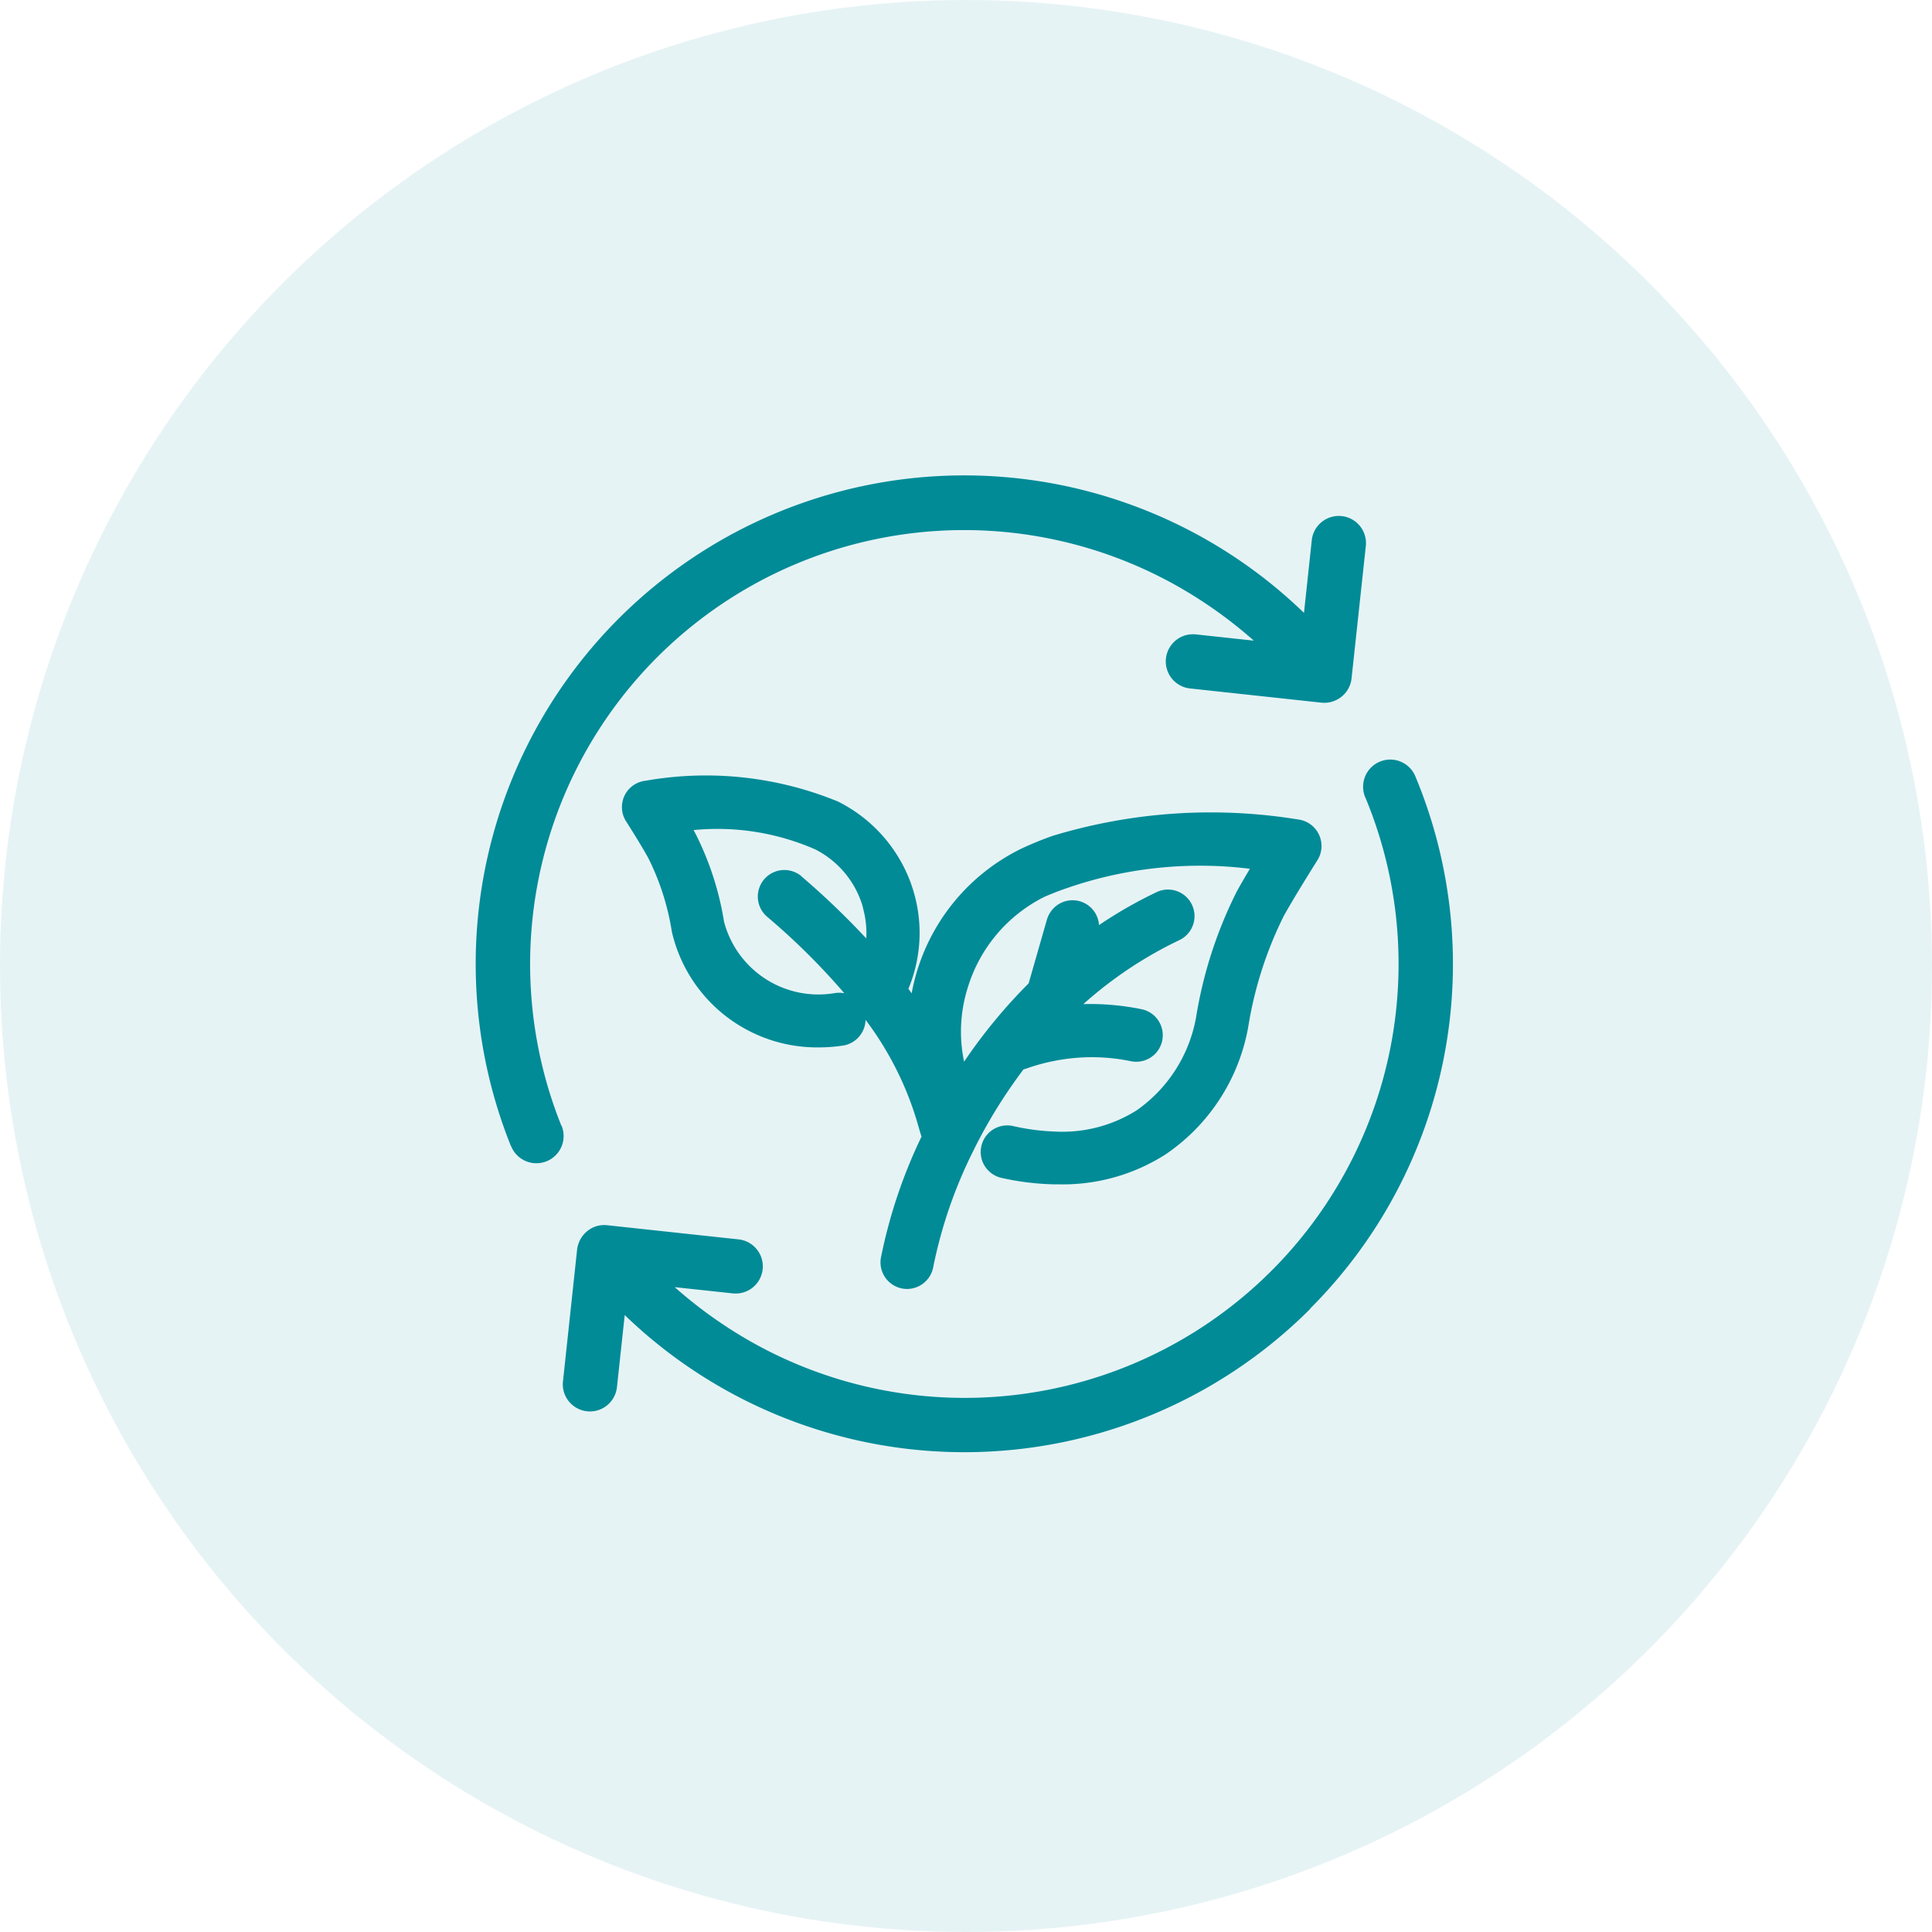 <?xml version="1.0" encoding="UTF-8"?>
<svg xmlns="http://www.w3.org/2000/svg" width="65" height="65" viewBox="0 0 65 65">
  <defs>
    <style>.a,.b{fill:#008b97;}.a{opacity:0.1;}</style>
  </defs>
  <g transform="translate(-5864 517)">
    <circle class="a" cx="32.5" cy="32.5" r="32.5" transform="translate(5864 -517)"></circle>
    <g transform="translate(5880 -501)">
      <path class="b" d="M43.521,207.36a17.156,17.156,0,0,0-1.361,4.062.895.895,0,0,0,.719,1.04.918.918,0,0,0,.161.015.9.9,0,0,0,.879-.731,15.52,15.52,0,0,1,1.35-3.918.411.411,0,0,0,.029-.061,17.105,17.105,0,0,1,1.661-2.68.827.827,0,0,0,.136-.041,6.558,6.558,0,0,1,.92-.246,6.472,6.472,0,0,1,2.534.01.893.893,0,0,0,.4-1.741,8.657,8.657,0,0,0-1.979-.176,13.684,13.684,0,0,1,3.262-2.168.894.894,0,0,0-.766-1.614,14.793,14.793,0,0,0-1.969,1.124.892.892,0,0,0-1.657-.4.864.864,0,0,0-.094.21l-.605,2.11a.277.277,0,0,0-.01.039,17.885,17.885,0,0,0-2.173,2.636,4.905,4.905,0,0,1,.135-2.528,5.058,5.058,0,0,1,2.543-3.006c.089-.042.179-.078.269-.114l.144-.058a13.688,13.688,0,0,1,6.525-.784c-.165.276-.319.541-.436.752a14.575,14.575,0,0,0-1.376,4.248,4.861,4.861,0,0,1-2,3.128,4.688,4.688,0,0,1-2.769.712A7.387,7.387,0,0,1,46.625,207a.894.894,0,0,0-.979,1.331.911.911,0,0,0,.592.414,9.008,9.008,0,0,0,1.743.212l.069,0,.114,0a6.419,6.419,0,0,0,3.574-1.009,6.574,6.574,0,0,0,2.779-4.284,12.964,12.964,0,0,1,1.193-3.73c.245-.445.757-1.284,1.136-1.883a.9.9,0,0,0-.658-1.371,18.31,18.31,0,0,0-8.26.555c-.383.137-.728.279-1.056.434a6.779,6.779,0,0,0-3.678,4.861l-.11-.151a4.884,4.884,0,0,0,.145-3.368l-.067-.2,0,0a4.976,4.976,0,0,0-2.446-2.733,11.692,11.692,0,0,0-6.473-.7.892.892,0,0,0-.656,1.368c.246.386.6.959.758,1.256a8.475,8.475,0,0,1,.782,2.462,5.019,5.019,0,0,0,4.907,3.886h.034a5.64,5.64,0,0,0,.836-.065.9.9,0,0,0,.739-.862,10.81,10.81,0,0,1,1.794,3.639c.029.1.059.2.088.286m-4.032-8.751a.893.893,0,1,0-1.164,1.355,22.9,22.9,0,0,1,2.6,2.577.913.913,0,0,0-.3-.01,3.283,3.283,0,0,1-3.748-2.4,10.06,10.06,0,0,0-.964-2.968c-.019-.035-.039-.073-.062-.113a8.206,8.206,0,0,1,4.093.649,3.147,3.147,0,0,1,1.581,1.864c.014.045.025.091.035.137l.016.067a3.117,3.117,0,0,1,.087.929,26.454,26.454,0,0,0-2.173-2.082" transform="translate(-28.522 -185.111)"></path>
      <path class="b" d="M24.13,192v0a14.6,14.6,0,0,1,21.666-17.579,15.006,15.006,0,0,1,1.628,1.254l-1.947-.21a.914.914,0,1,0-.2,1.818l4.43.479a.905.905,0,0,0,.453-.072.917.917,0,0,0,.552-.739l.477-4.426a.915.915,0,1,0-1.818-.2l-.259,2.416a16.436,16.436,0,0,0-26.68,17.942h.005l0,0a.915.915,0,0,0,1.7-.684" transform="translate(-21.241 -170.121)"></path>
      <path class="b" d="M53.646,212.327A16.392,16.392,0,0,0,57.2,194.436a.914.914,0,1,0-1.688.7l.058.137a14.6,14.6,0,0,1-21.772,17.513,14.923,14.923,0,0,1-1.524-1.186l1.95.209a.913.913,0,1,0,.2-1.816l-4.426-.477a.9.9,0,0,0-.669.2.917.917,0,0,0-.277.378.9.9,0,0,0-.062.235l-.475,4.427a.909.909,0,0,0,.186.674.963.963,0,0,0,.076.085.913.913,0,0,0,1.206.073.921.921,0,0,0,.348-.635l.26-2.414a16.455,16.455,0,0,0,23.062-.207" transform="translate(-25.573 -184.295)"></path>
    </g>
  </g>
</svg>
